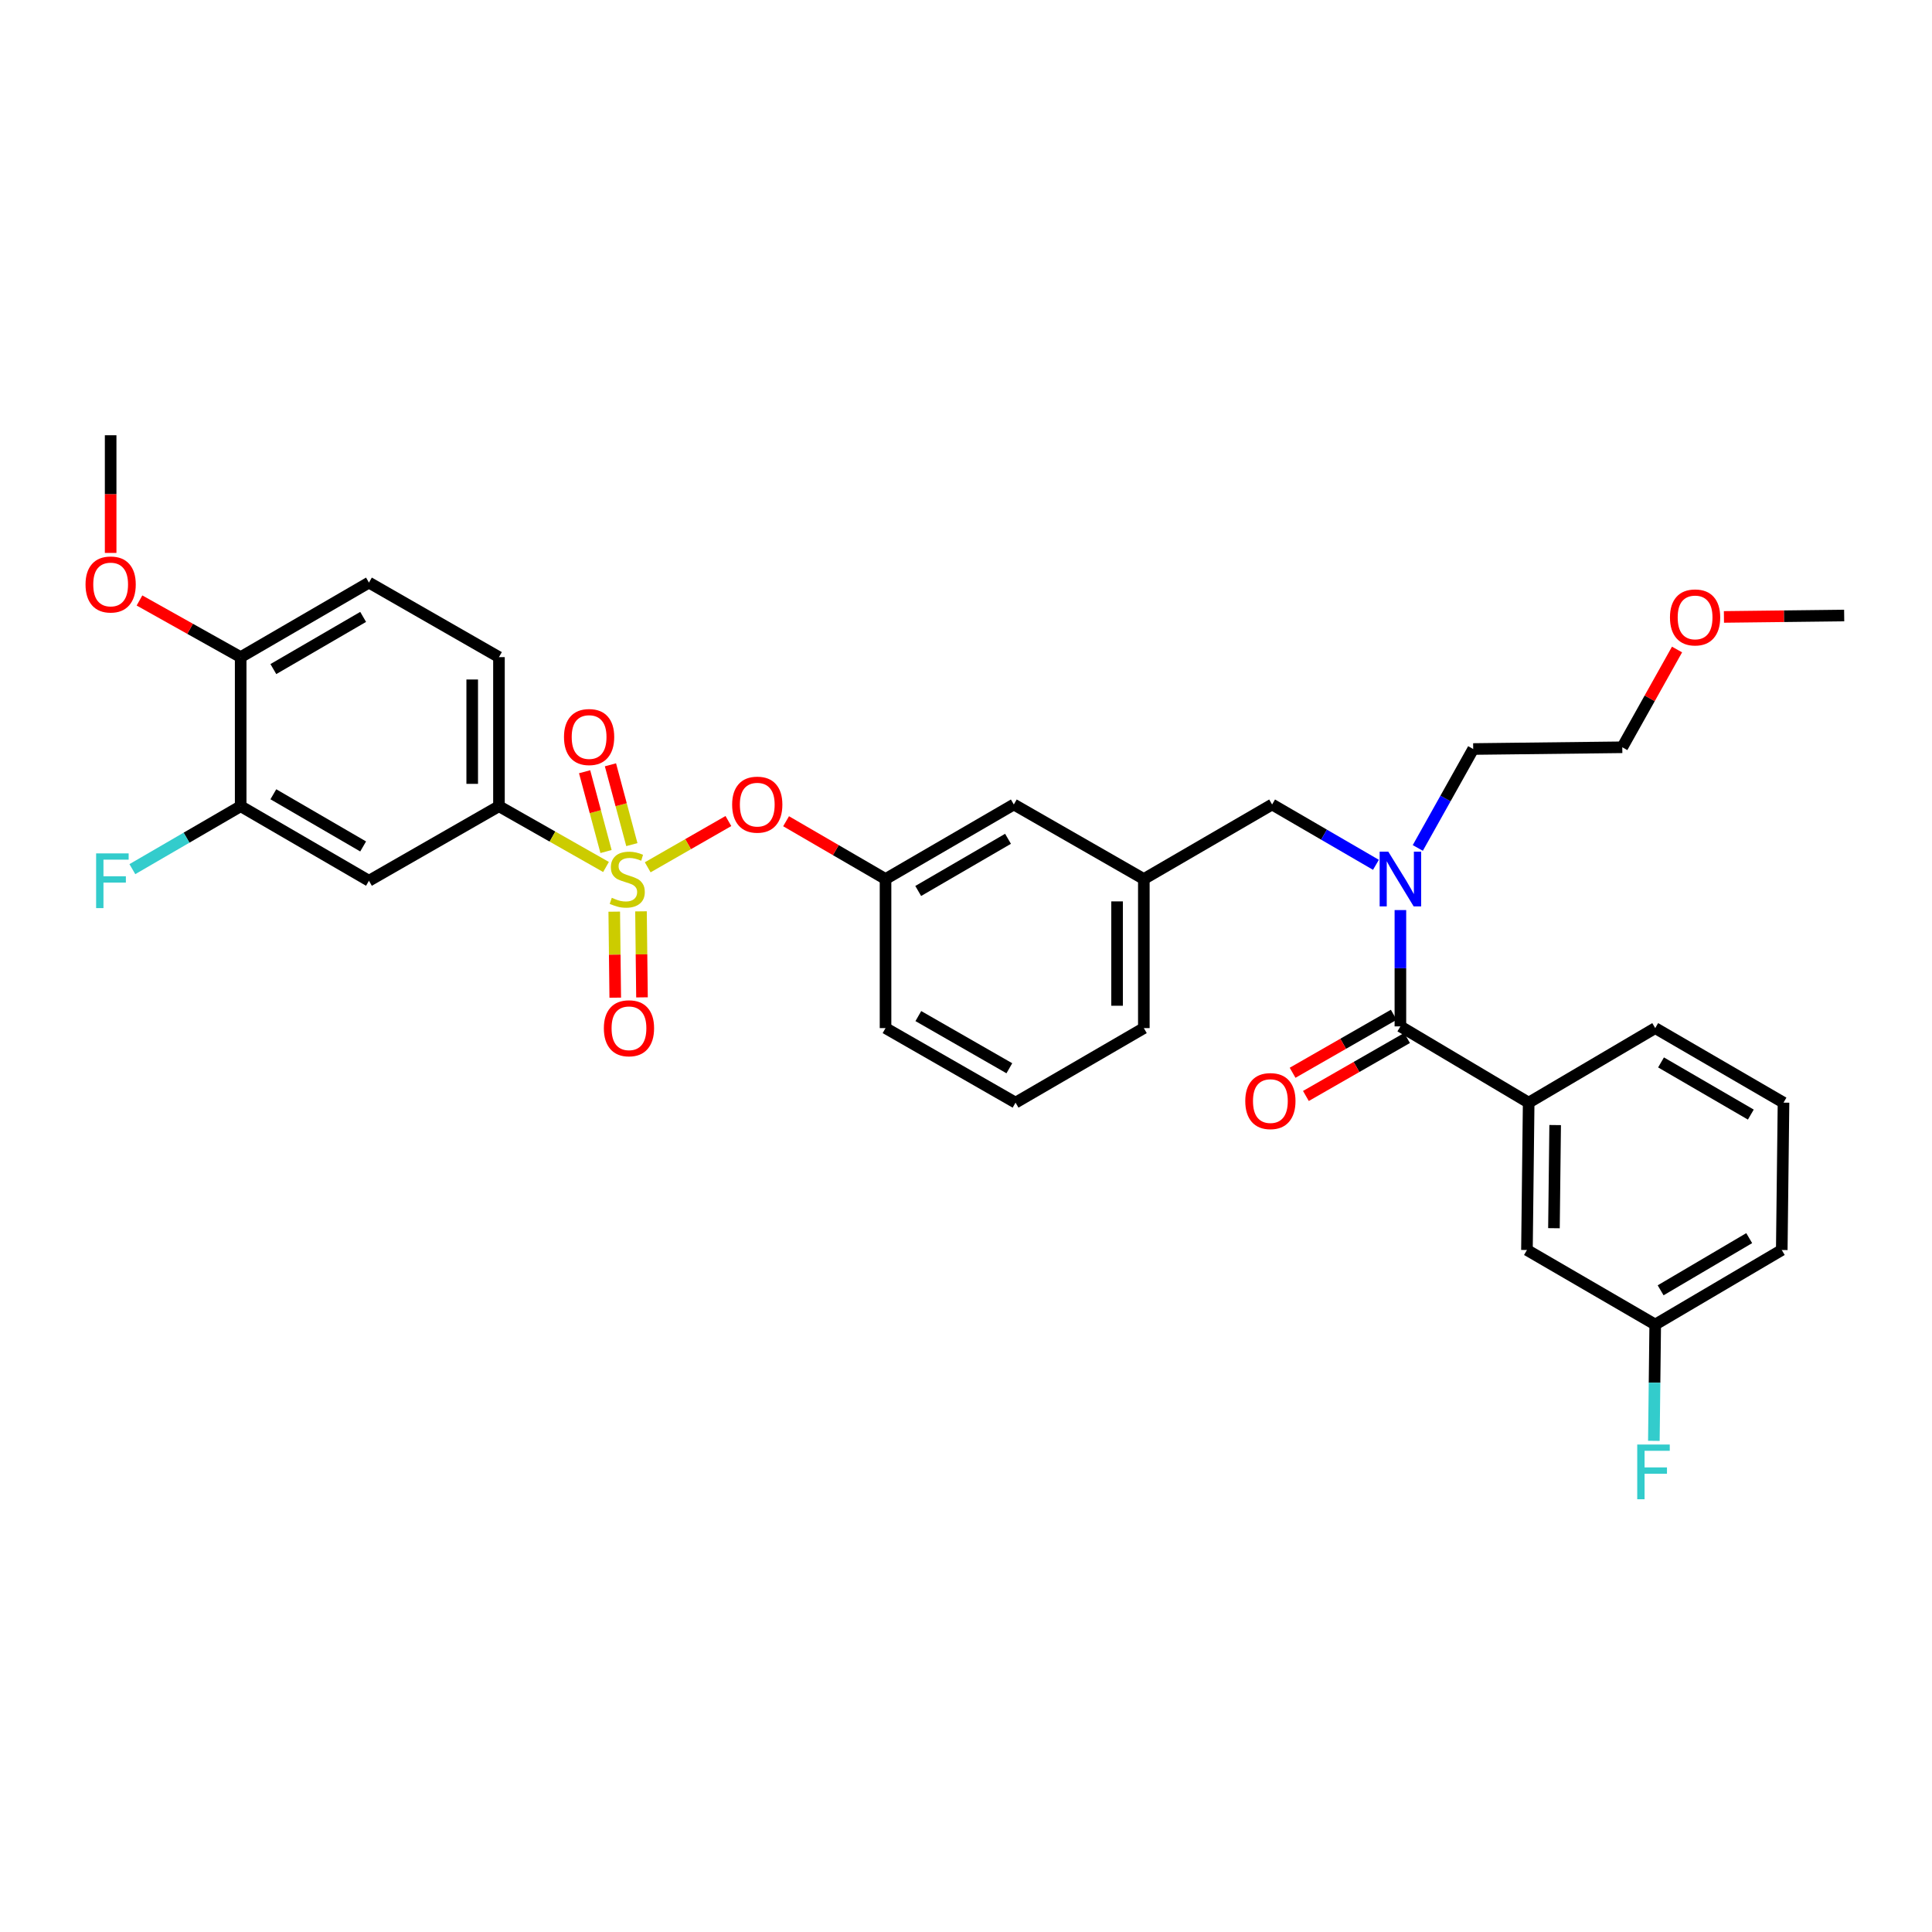 <?xml version='1.0' encoding='iso-8859-1'?>
<svg version='1.1' baseProfile='full'
              xmlns='http://www.w3.org/2000/svg'
                      xmlns:rdkit='http://www.rdkit.org/xml'
                      xmlns:xlink='http://www.w3.org/1999/xlink'
                  xml:space='preserve'
width='1000px' height='1000px' viewBox='0 0 1000 1000'>
<!-- END OF HEADER -->
<rect style='opacity:1.0;fill:#FFFFFF;stroke:none' width='1000' height='1000' x='0' y='0'> </rect>
<path class='bond-0' d='M 724.843,531.254 L 791.237,570.727' style='fill:none;fill-rule:evenodd;stroke:#000000;stroke-width:6px;stroke-linecap:butt;stroke-linejoin:miter;stroke-opacity:1' />
<path class='bond-1' d='M 721.4,525.248 L 695.222,540.256' style='fill:none;fill-rule:evenodd;stroke:#000000;stroke-width:6px;stroke-linecap:butt;stroke-linejoin:miter;stroke-opacity:1' />
<path class='bond-1' d='M 695.222,540.256 L 669.045,555.264' style='fill:none;fill-rule:evenodd;stroke:#FF0000;stroke-width:6px;stroke-linecap:butt;stroke-linejoin:miter;stroke-opacity:1' />
<path class='bond-1' d='M 728.286,537.259 L 702.108,552.267' style='fill:none;fill-rule:evenodd;stroke:#000000;stroke-width:6px;stroke-linecap:butt;stroke-linejoin:miter;stroke-opacity:1' />
<path class='bond-1' d='M 702.108,552.267 L 675.931,567.275' style='fill:none;fill-rule:evenodd;stroke:#FF0000;stroke-width:6px;stroke-linecap:butt;stroke-linejoin:miter;stroke-opacity:1' />
<path class='bond-2' d='M 724.843,531.254 L 724.843,501.152' style='fill:none;fill-rule:evenodd;stroke:#000000;stroke-width:6px;stroke-linecap:butt;stroke-linejoin:miter;stroke-opacity:1' />
<path class='bond-2' d='M 724.843,501.152 L 724.843,471.05' style='fill:none;fill-rule:evenodd;stroke:#0000FF;stroke-width:6px;stroke-linecap:butt;stroke-linejoin:miter;stroke-opacity:1' />
<path class='bond-3' d='M 658.441,416.402 L 592.047,454.983' style='fill:none;fill-rule:evenodd;stroke:#000000;stroke-width:6px;stroke-linecap:butt;stroke-linejoin:miter;stroke-opacity:1' />
<path class='bond-4' d='M 658.441,416.402 L 685.312,432.015' style='fill:none;fill-rule:evenodd;stroke:#000000;stroke-width:6px;stroke-linecap:butt;stroke-linejoin:miter;stroke-opacity:1' />
<path class='bond-4' d='M 685.312,432.015 L 712.183,447.628' style='fill:none;fill-rule:evenodd;stroke:#0000FF;stroke-width:6px;stroke-linecap:butt;stroke-linejoin:miter;stroke-opacity:1' />
<path class='bond-5' d='M 733.851,438.895 L 748.188,413.292' style='fill:none;fill-rule:evenodd;stroke:#0000FF;stroke-width:6px;stroke-linecap:butt;stroke-linejoin:miter;stroke-opacity:1' />
<path class='bond-5' d='M 748.188,413.292 L 762.524,387.689' style='fill:none;fill-rule:evenodd;stroke:#000000;stroke-width:6px;stroke-linecap:butt;stroke-linejoin:miter;stroke-opacity:1' />
<path class='bond-6' d='M 791.237,570.727 L 790.345,646.997' style='fill:none;fill-rule:evenodd;stroke:#000000;stroke-width:6px;stroke-linecap:butt;stroke-linejoin:miter;stroke-opacity:1' />
<path class='bond-6' d='M 804.947,582.33 L 804.322,635.719' style='fill:none;fill-rule:evenodd;stroke:#000000;stroke-width:6px;stroke-linecap:butt;stroke-linejoin:miter;stroke-opacity:1' />
<path class='bond-7' d='M 791.237,570.727 L 856.739,532.146' style='fill:none;fill-rule:evenodd;stroke:#000000;stroke-width:6px;stroke-linecap:butt;stroke-linejoin:miter;stroke-opacity:1' />
<path class='bond-8' d='M 790.345,646.997 L 856.739,685.579' style='fill:none;fill-rule:evenodd;stroke:#000000;stroke-width:6px;stroke-linecap:butt;stroke-linejoin:miter;stroke-opacity:1' />
<path class='bond-9' d='M 868.031,336.184 L 853.862,361.487' style='fill:none;fill-rule:evenodd;stroke:#FF0000;stroke-width:6px;stroke-linecap:butt;stroke-linejoin:miter;stroke-opacity:1' />
<path class='bond-9' d='M 853.862,361.487 L 839.694,386.79' style='fill:none;fill-rule:evenodd;stroke:#000000;stroke-width:6px;stroke-linecap:butt;stroke-linejoin:miter;stroke-opacity:1' />
<path class='bond-10' d='M 892.305,319.321 L 923.425,318.958' style='fill:none;fill-rule:evenodd;stroke:#FF0000;stroke-width:6px;stroke-linecap:butt;stroke-linejoin:miter;stroke-opacity:1' />
<path class='bond-10' d='M 923.425,318.958 L 954.545,318.596' style='fill:none;fill-rule:evenodd;stroke:#000000;stroke-width:6px;stroke-linecap:butt;stroke-linejoin:miter;stroke-opacity:1' />
<path class='bond-11' d='M 762.524,387.689 L 839.694,386.79' style='fill:none;fill-rule:evenodd;stroke:#000000;stroke-width:6px;stroke-linecap:butt;stroke-linejoin:miter;stroke-opacity:1' />
<path class='bond-12' d='M 592.047,532.146 L 592.047,454.983' style='fill:none;fill-rule:evenodd;stroke:#000000;stroke-width:6px;stroke-linecap:butt;stroke-linejoin:miter;stroke-opacity:1' />
<path class='bond-12' d='M 578.202,520.572 L 578.202,466.558' style='fill:none;fill-rule:evenodd;stroke:#000000;stroke-width:6px;stroke-linecap:butt;stroke-linejoin:miter;stroke-opacity:1' />
<path class='bond-13' d='M 592.047,532.146 L 525.645,570.727' style='fill:none;fill-rule:evenodd;stroke:#000000;stroke-width:6px;stroke-linecap:butt;stroke-linejoin:miter;stroke-opacity:1' />
<path class='bond-14' d='M 592.047,454.983 L 524.753,416.402' style='fill:none;fill-rule:evenodd;stroke:#000000;stroke-width:6px;stroke-linecap:butt;stroke-linejoin:miter;stroke-opacity:1' />
<path class='bond-15' d='M 524.753,416.402 L 458.351,454.983' style='fill:none;fill-rule:evenodd;stroke:#000000;stroke-width:6px;stroke-linecap:butt;stroke-linejoin:miter;stroke-opacity:1' />
<path class='bond-15' d='M 521.748,434.16 L 475.266,461.167' style='fill:none;fill-rule:evenodd;stroke:#000000;stroke-width:6px;stroke-linecap:butt;stroke-linejoin:miter;stroke-opacity:1' />
<path class='bond-16' d='M 458.351,454.983 L 458.351,532.146' style='fill:none;fill-rule:evenodd;stroke:#000000;stroke-width:6px;stroke-linecap:butt;stroke-linejoin:miter;stroke-opacity:1' />
<path class='bond-17' d='M 458.351,454.983 L 432.614,440.028' style='fill:none;fill-rule:evenodd;stroke:#000000;stroke-width:6px;stroke-linecap:butt;stroke-linejoin:miter;stroke-opacity:1' />
<path class='bond-17' d='M 432.614,440.028 L 406.876,425.072' style='fill:none;fill-rule:evenodd;stroke:#FF0000;stroke-width:6px;stroke-linecap:butt;stroke-linejoin:miter;stroke-opacity:1' />
<path class='bond-18' d='M 458.351,532.146 L 525.645,570.727' style='fill:none;fill-rule:evenodd;stroke:#000000;stroke-width:6px;stroke-linecap:butt;stroke-linejoin:miter;stroke-opacity:1' />
<path class='bond-18' d='M 475.331,525.922 L 522.437,552.929' style='fill:none;fill-rule:evenodd;stroke:#000000;stroke-width:6px;stroke-linecap:butt;stroke-linejoin:miter;stroke-opacity:1' />
<path class='bond-19' d='M 124.573,340.132 L 190.967,301.551' style='fill:none;fill-rule:evenodd;stroke:#000000;stroke-width:6px;stroke-linecap:butt;stroke-linejoin:miter;stroke-opacity:1' />
<path class='bond-19' d='M 141.488,346.316 L 187.964,319.309' style='fill:none;fill-rule:evenodd;stroke:#000000;stroke-width:6px;stroke-linecap:butt;stroke-linejoin:miter;stroke-opacity:1' />
<path class='bond-20' d='M 124.573,340.132 L 124.573,417.295' style='fill:none;fill-rule:evenodd;stroke:#000000;stroke-width:6px;stroke-linecap:butt;stroke-linejoin:miter;stroke-opacity:1' />
<path class='bond-21' d='M 124.573,340.132 L 98.386,325.468' style='fill:none;fill-rule:evenodd;stroke:#000000;stroke-width:6px;stroke-linecap:butt;stroke-linejoin:miter;stroke-opacity:1' />
<path class='bond-21' d='M 98.386,325.468 L 72.199,310.803' style='fill:none;fill-rule:evenodd;stroke:#FF0000;stroke-width:6px;stroke-linecap:butt;stroke-linejoin:miter;stroke-opacity:1' />
<path class='bond-22' d='M 190.967,301.551 L 258.261,340.132' style='fill:none;fill-rule:evenodd;stroke:#000000;stroke-width:6px;stroke-linecap:butt;stroke-linejoin:miter;stroke-opacity:1' />
<path class='bond-23' d='M 258.261,340.132 L 258.261,417.295' style='fill:none;fill-rule:evenodd;stroke:#000000;stroke-width:6px;stroke-linecap:butt;stroke-linejoin:miter;stroke-opacity:1' />
<path class='bond-23' d='M 244.416,351.706 L 244.416,405.72' style='fill:none;fill-rule:evenodd;stroke:#000000;stroke-width:6px;stroke-linecap:butt;stroke-linejoin:miter;stroke-opacity:1' />
<path class='bond-24' d='M 258.261,417.295 L 190.967,455.876' style='fill:none;fill-rule:evenodd;stroke:#000000;stroke-width:6px;stroke-linecap:butt;stroke-linejoin:miter;stroke-opacity:1' />
<path class='bond-25' d='M 258.261,417.295 L 285.967,433.02' style='fill:none;fill-rule:evenodd;stroke:#000000;stroke-width:6px;stroke-linecap:butt;stroke-linejoin:miter;stroke-opacity:1' />
<path class='bond-25' d='M 285.967,433.02 L 313.674,448.746' style='fill:none;fill-rule:evenodd;stroke:#CCCC00;stroke-width:6px;stroke-linecap:butt;stroke-linejoin:miter;stroke-opacity:1' />
<path class='bond-26' d='M 377.017,424.967 L 356.134,436.94' style='fill:none;fill-rule:evenodd;stroke:#FF0000;stroke-width:6px;stroke-linecap:butt;stroke-linejoin:miter;stroke-opacity:1' />
<path class='bond-26' d='M 356.134,436.94 L 335.251,448.913' style='fill:none;fill-rule:evenodd;stroke:#CCCC00;stroke-width:6px;stroke-linecap:butt;stroke-linejoin:miter;stroke-opacity:1' />
<path class='bond-27' d='M 317.935,471.873 L 318.192,494.135' style='fill:none;fill-rule:evenodd;stroke:#CCCC00;stroke-width:6px;stroke-linecap:butt;stroke-linejoin:miter;stroke-opacity:1' />
<path class='bond-27' d='M 318.192,494.135 L 318.45,516.397' style='fill:none;fill-rule:evenodd;stroke:#FF0000;stroke-width:6px;stroke-linecap:butt;stroke-linejoin:miter;stroke-opacity:1' />
<path class='bond-27' d='M 331.779,471.713 L 332.036,493.975' style='fill:none;fill-rule:evenodd;stroke:#CCCC00;stroke-width:6px;stroke-linecap:butt;stroke-linejoin:miter;stroke-opacity:1' />
<path class='bond-27' d='M 332.036,493.975 L 332.294,516.237' style='fill:none;fill-rule:evenodd;stroke:#FF0000;stroke-width:6px;stroke-linecap:butt;stroke-linejoin:miter;stroke-opacity:1' />
<path class='bond-28' d='M 327.048,437.165 L 321.506,416.513' style='fill:none;fill-rule:evenodd;stroke:#CCCC00;stroke-width:6px;stroke-linecap:butt;stroke-linejoin:miter;stroke-opacity:1' />
<path class='bond-28' d='M 321.506,416.513 L 315.965,395.861' style='fill:none;fill-rule:evenodd;stroke:#FF0000;stroke-width:6px;stroke-linecap:butt;stroke-linejoin:miter;stroke-opacity:1' />
<path class='bond-28' d='M 313.677,440.753 L 308.135,420.101' style='fill:none;fill-rule:evenodd;stroke:#CCCC00;stroke-width:6px;stroke-linecap:butt;stroke-linejoin:miter;stroke-opacity:1' />
<path class='bond-28' d='M 308.135,420.101 L 302.593,399.449' style='fill:none;fill-rule:evenodd;stroke:#FF0000;stroke-width:6px;stroke-linecap:butt;stroke-linejoin:miter;stroke-opacity:1' />
<path class='bond-29' d='M 190.967,455.876 L 124.573,417.295' style='fill:none;fill-rule:evenodd;stroke:#000000;stroke-width:6px;stroke-linecap:butt;stroke-linejoin:miter;stroke-opacity:1' />
<path class='bond-29' d='M 187.964,438.118 L 141.488,411.111' style='fill:none;fill-rule:evenodd;stroke:#000000;stroke-width:6px;stroke-linecap:butt;stroke-linejoin:miter;stroke-opacity:1' />
<path class='bond-30' d='M 124.573,417.295 L 96.542,433.581' style='fill:none;fill-rule:evenodd;stroke:#000000;stroke-width:6px;stroke-linecap:butt;stroke-linejoin:miter;stroke-opacity:1' />
<path class='bond-30' d='M 96.542,433.581 L 68.511,449.868' style='fill:none;fill-rule:evenodd;stroke:#33CCCC;stroke-width:6px;stroke-linecap:butt;stroke-linejoin:miter;stroke-opacity:1' />
<path class='bond-31' d='M 57.271,286.194 L 57.271,255.737' style='fill:none;fill-rule:evenodd;stroke:#FF0000;stroke-width:6px;stroke-linecap:butt;stroke-linejoin:miter;stroke-opacity:1' />
<path class='bond-31' d='M 57.271,255.737 L 57.271,225.281' style='fill:none;fill-rule:evenodd;stroke:#000000;stroke-width:6px;stroke-linecap:butt;stroke-linejoin:miter;stroke-opacity:1' />
<path class='bond-32' d='M 856.739,685.579 L 856.387,715.68' style='fill:none;fill-rule:evenodd;stroke:#000000;stroke-width:6px;stroke-linecap:butt;stroke-linejoin:miter;stroke-opacity:1' />
<path class='bond-32' d='M 856.387,715.68 L 856.034,745.782' style='fill:none;fill-rule:evenodd;stroke:#33CCCC;stroke-width:6px;stroke-linecap:butt;stroke-linejoin:miter;stroke-opacity:1' />
<path class='bond-33' d='M 856.739,685.579 L 922.241,646.997' style='fill:none;fill-rule:evenodd;stroke:#000000;stroke-width:6px;stroke-linecap:butt;stroke-linejoin:miter;stroke-opacity:1' />
<path class='bond-33' d='M 859.537,667.862 L 905.389,640.855' style='fill:none;fill-rule:evenodd;stroke:#000000;stroke-width:6px;stroke-linecap:butt;stroke-linejoin:miter;stroke-opacity:1' />
<path class='bond-34' d='M 856.739,532.146 L 923.141,570.727' style='fill:none;fill-rule:evenodd;stroke:#000000;stroke-width:6px;stroke-linecap:butt;stroke-linejoin:miter;stroke-opacity:1' />
<path class='bond-34' d='M 859.744,549.904 L 906.225,576.911' style='fill:none;fill-rule:evenodd;stroke:#000000;stroke-width:6px;stroke-linecap:butt;stroke-linejoin:miter;stroke-opacity:1' />
<path class='bond-35' d='M 923.141,570.727 L 922.241,646.997' style='fill:none;fill-rule:evenodd;stroke:#000000;stroke-width:6px;stroke-linecap:butt;stroke-linejoin:miter;stroke-opacity:1' />
<path  class='atom-2' d='M 718.583 440.823
L 727.863 455.823
Q 728.783 457.303, 730.263 459.983
Q 731.743 462.663, 731.823 462.823
L 731.823 440.823
L 735.583 440.823
L 735.583 469.143
L 731.703 469.143
L 721.743 452.743
Q 720.583 450.823, 719.343 448.623
Q 718.143 446.423, 717.783 445.743
L 717.783 469.143
L 714.103 469.143
L 714.103 440.823
L 718.583 440.823
' fill='#0000FF'/>
<path  class='atom-5' d='M 864.375 319.575
Q 864.375 312.775, 867.735 308.975
Q 871.095 305.175, 877.375 305.175
Q 883.655 305.175, 887.015 308.975
Q 890.375 312.775, 890.375 319.575
Q 890.375 326.455, 886.975 330.375
Q 883.575 334.255, 877.375 334.255
Q 871.135 334.255, 867.735 330.375
Q 864.375 326.495, 864.375 319.575
M 877.375 331.055
Q 881.695 331.055, 884.015 328.175
Q 886.375 325.255, 886.375 319.575
Q 886.375 314.015, 884.015 311.215
Q 881.695 308.375, 877.375 308.375
Q 873.055 308.375, 870.695 311.175
Q 868.375 313.975, 868.375 319.575
Q 868.375 325.295, 870.695 328.175
Q 873.055 331.055, 877.375 331.055
' fill='#FF0000'/>
<path  class='atom-17' d='M 378.957 416.482
Q 378.957 409.682, 382.317 405.882
Q 385.677 402.082, 391.957 402.082
Q 398.237 402.082, 401.597 405.882
Q 404.957 409.682, 404.957 416.482
Q 404.957 423.362, 401.557 427.282
Q 398.157 431.162, 391.957 431.162
Q 385.717 431.162, 382.317 427.282
Q 378.957 423.402, 378.957 416.482
M 391.957 427.962
Q 396.277 427.962, 398.597 425.082
Q 400.957 422.162, 400.957 416.482
Q 400.957 410.922, 398.597 408.122
Q 396.277 405.282, 391.957 405.282
Q 387.637 405.282, 385.277 408.082
Q 382.957 410.882, 382.957 416.482
Q 382.957 422.202, 385.277 425.082
Q 387.637 427.962, 391.957 427.962
' fill='#FF0000'/>
<path  class='atom-18' d='M 316.663 464.703
Q 316.983 464.823, 318.303 465.383
Q 319.623 465.943, 321.063 466.303
Q 322.543 466.623, 323.983 466.623
Q 326.663 466.623, 328.223 465.343
Q 329.783 464.023, 329.783 461.743
Q 329.783 460.183, 328.983 459.223
Q 328.223 458.263, 327.023 457.743
Q 325.823 457.223, 323.823 456.623
Q 321.303 455.863, 319.783 455.143
Q 318.303 454.423, 317.223 452.903
Q 316.183 451.383, 316.183 448.823
Q 316.183 445.263, 318.583 443.063
Q 321.023 440.863, 325.823 440.863
Q 329.103 440.863, 332.823 442.423
L 331.903 445.503
Q 328.503 444.103, 325.943 444.103
Q 323.183 444.103, 321.663 445.263
Q 320.143 446.383, 320.183 448.343
Q 320.183 449.863, 320.943 450.783
Q 321.743 451.703, 322.863 452.223
Q 324.023 452.743, 325.943 453.343
Q 328.503 454.143, 330.023 454.943
Q 331.543 455.743, 332.623 457.383
Q 333.743 458.983, 333.743 461.743
Q 333.743 465.663, 331.103 467.783
Q 328.503 469.863, 324.143 469.863
Q 321.623 469.863, 319.703 469.303
Q 317.823 468.783, 315.583 467.863
L 316.663 464.703
' fill='#CCCC00'/>
<path  class='atom-19' d='M 312.555 532.226
Q 312.555 525.426, 315.915 521.626
Q 319.275 517.826, 325.555 517.826
Q 331.835 517.826, 335.195 521.626
Q 338.555 525.426, 338.555 532.226
Q 338.555 539.106, 335.155 543.026
Q 331.755 546.906, 325.555 546.906
Q 319.315 546.906, 315.915 543.026
Q 312.555 539.146, 312.555 532.226
M 325.555 543.706
Q 329.875 543.706, 332.195 540.826
Q 334.555 537.906, 334.555 532.226
Q 334.555 526.666, 332.195 523.866
Q 329.875 521.026, 325.555 521.026
Q 321.235 521.026, 318.875 523.826
Q 316.555 526.626, 316.555 532.226
Q 316.555 537.946, 318.875 540.826
Q 321.235 543.706, 325.555 543.706
' fill='#FF0000'/>
<path  class='atom-20' d='M 291.918 381.485
Q 291.918 374.685, 295.278 370.885
Q 298.638 367.085, 304.918 367.085
Q 311.198 367.085, 314.558 370.885
Q 317.918 374.685, 317.918 381.485
Q 317.918 388.365, 314.518 392.285
Q 311.118 396.165, 304.918 396.165
Q 298.678 396.165, 295.278 392.285
Q 291.918 388.405, 291.918 381.485
M 304.918 392.965
Q 309.238 392.965, 311.558 390.085
Q 313.918 387.165, 313.918 381.485
Q 313.918 375.925, 311.558 373.125
Q 309.238 370.285, 304.918 370.285
Q 300.598 370.285, 298.238 373.085
Q 295.918 375.885, 295.918 381.485
Q 295.918 387.205, 298.238 390.085
Q 300.598 392.965, 304.918 392.965
' fill='#FF0000'/>
<path  class='atom-23' d='M 44.271 302.523
Q 44.271 295.723, 47.631 291.923
Q 50.991 288.123, 57.271 288.123
Q 63.551 288.123, 66.911 291.923
Q 70.271 295.723, 70.271 302.523
Q 70.271 309.403, 66.871 313.323
Q 63.471 317.203, 57.271 317.203
Q 51.031 317.203, 47.631 313.323
Q 44.271 309.443, 44.271 302.523
M 57.271 314.003
Q 61.591 314.003, 63.911 311.123
Q 66.271 308.203, 66.271 302.523
Q 66.271 296.963, 63.911 294.163
Q 61.591 291.323, 57.271 291.323
Q 52.951 291.323, 50.591 294.123
Q 48.271 296.923, 48.271 302.523
Q 48.271 308.243, 50.591 311.123
Q 52.951 314.003, 57.271 314.003
' fill='#FF0000'/>
<path  class='atom-26' d='M 644.549 569.915
Q 644.549 563.115, 647.909 559.315
Q 651.269 555.515, 657.549 555.515
Q 663.829 555.515, 667.189 559.315
Q 670.549 563.115, 670.549 569.915
Q 670.549 576.795, 667.149 580.715
Q 663.749 584.595, 657.549 584.595
Q 651.309 584.595, 647.909 580.715
Q 644.549 576.835, 644.549 569.915
M 657.549 581.395
Q 661.869 581.395, 664.189 578.515
Q 666.549 575.595, 666.549 569.915
Q 666.549 564.355, 664.189 561.555
Q 661.869 558.715, 657.549 558.715
Q 653.229 558.715, 650.869 561.515
Q 648.549 564.315, 648.549 569.915
Q 648.549 575.635, 650.869 578.515
Q 653.229 581.395, 657.549 581.395
' fill='#FF0000'/>
<path  class='atom-28' d='M 847.426 747.689
L 864.266 747.689
L 864.266 750.929
L 851.226 750.929
L 851.226 759.529
L 862.826 759.529
L 862.826 762.809
L 851.226 762.809
L 851.226 776.009
L 847.426 776.009
L 847.426 747.689
' fill='#33CCCC'/>
<path  class='atom-33' d='M 49.751 441.716
L 66.591 441.716
L 66.591 444.956
L 53.551 444.956
L 53.551 453.556
L 65.151 453.556
L 65.151 456.836
L 53.551 456.836
L 53.551 470.036
L 49.751 470.036
L 49.751 441.716
' fill='#33CCCC'/>
</svg>
